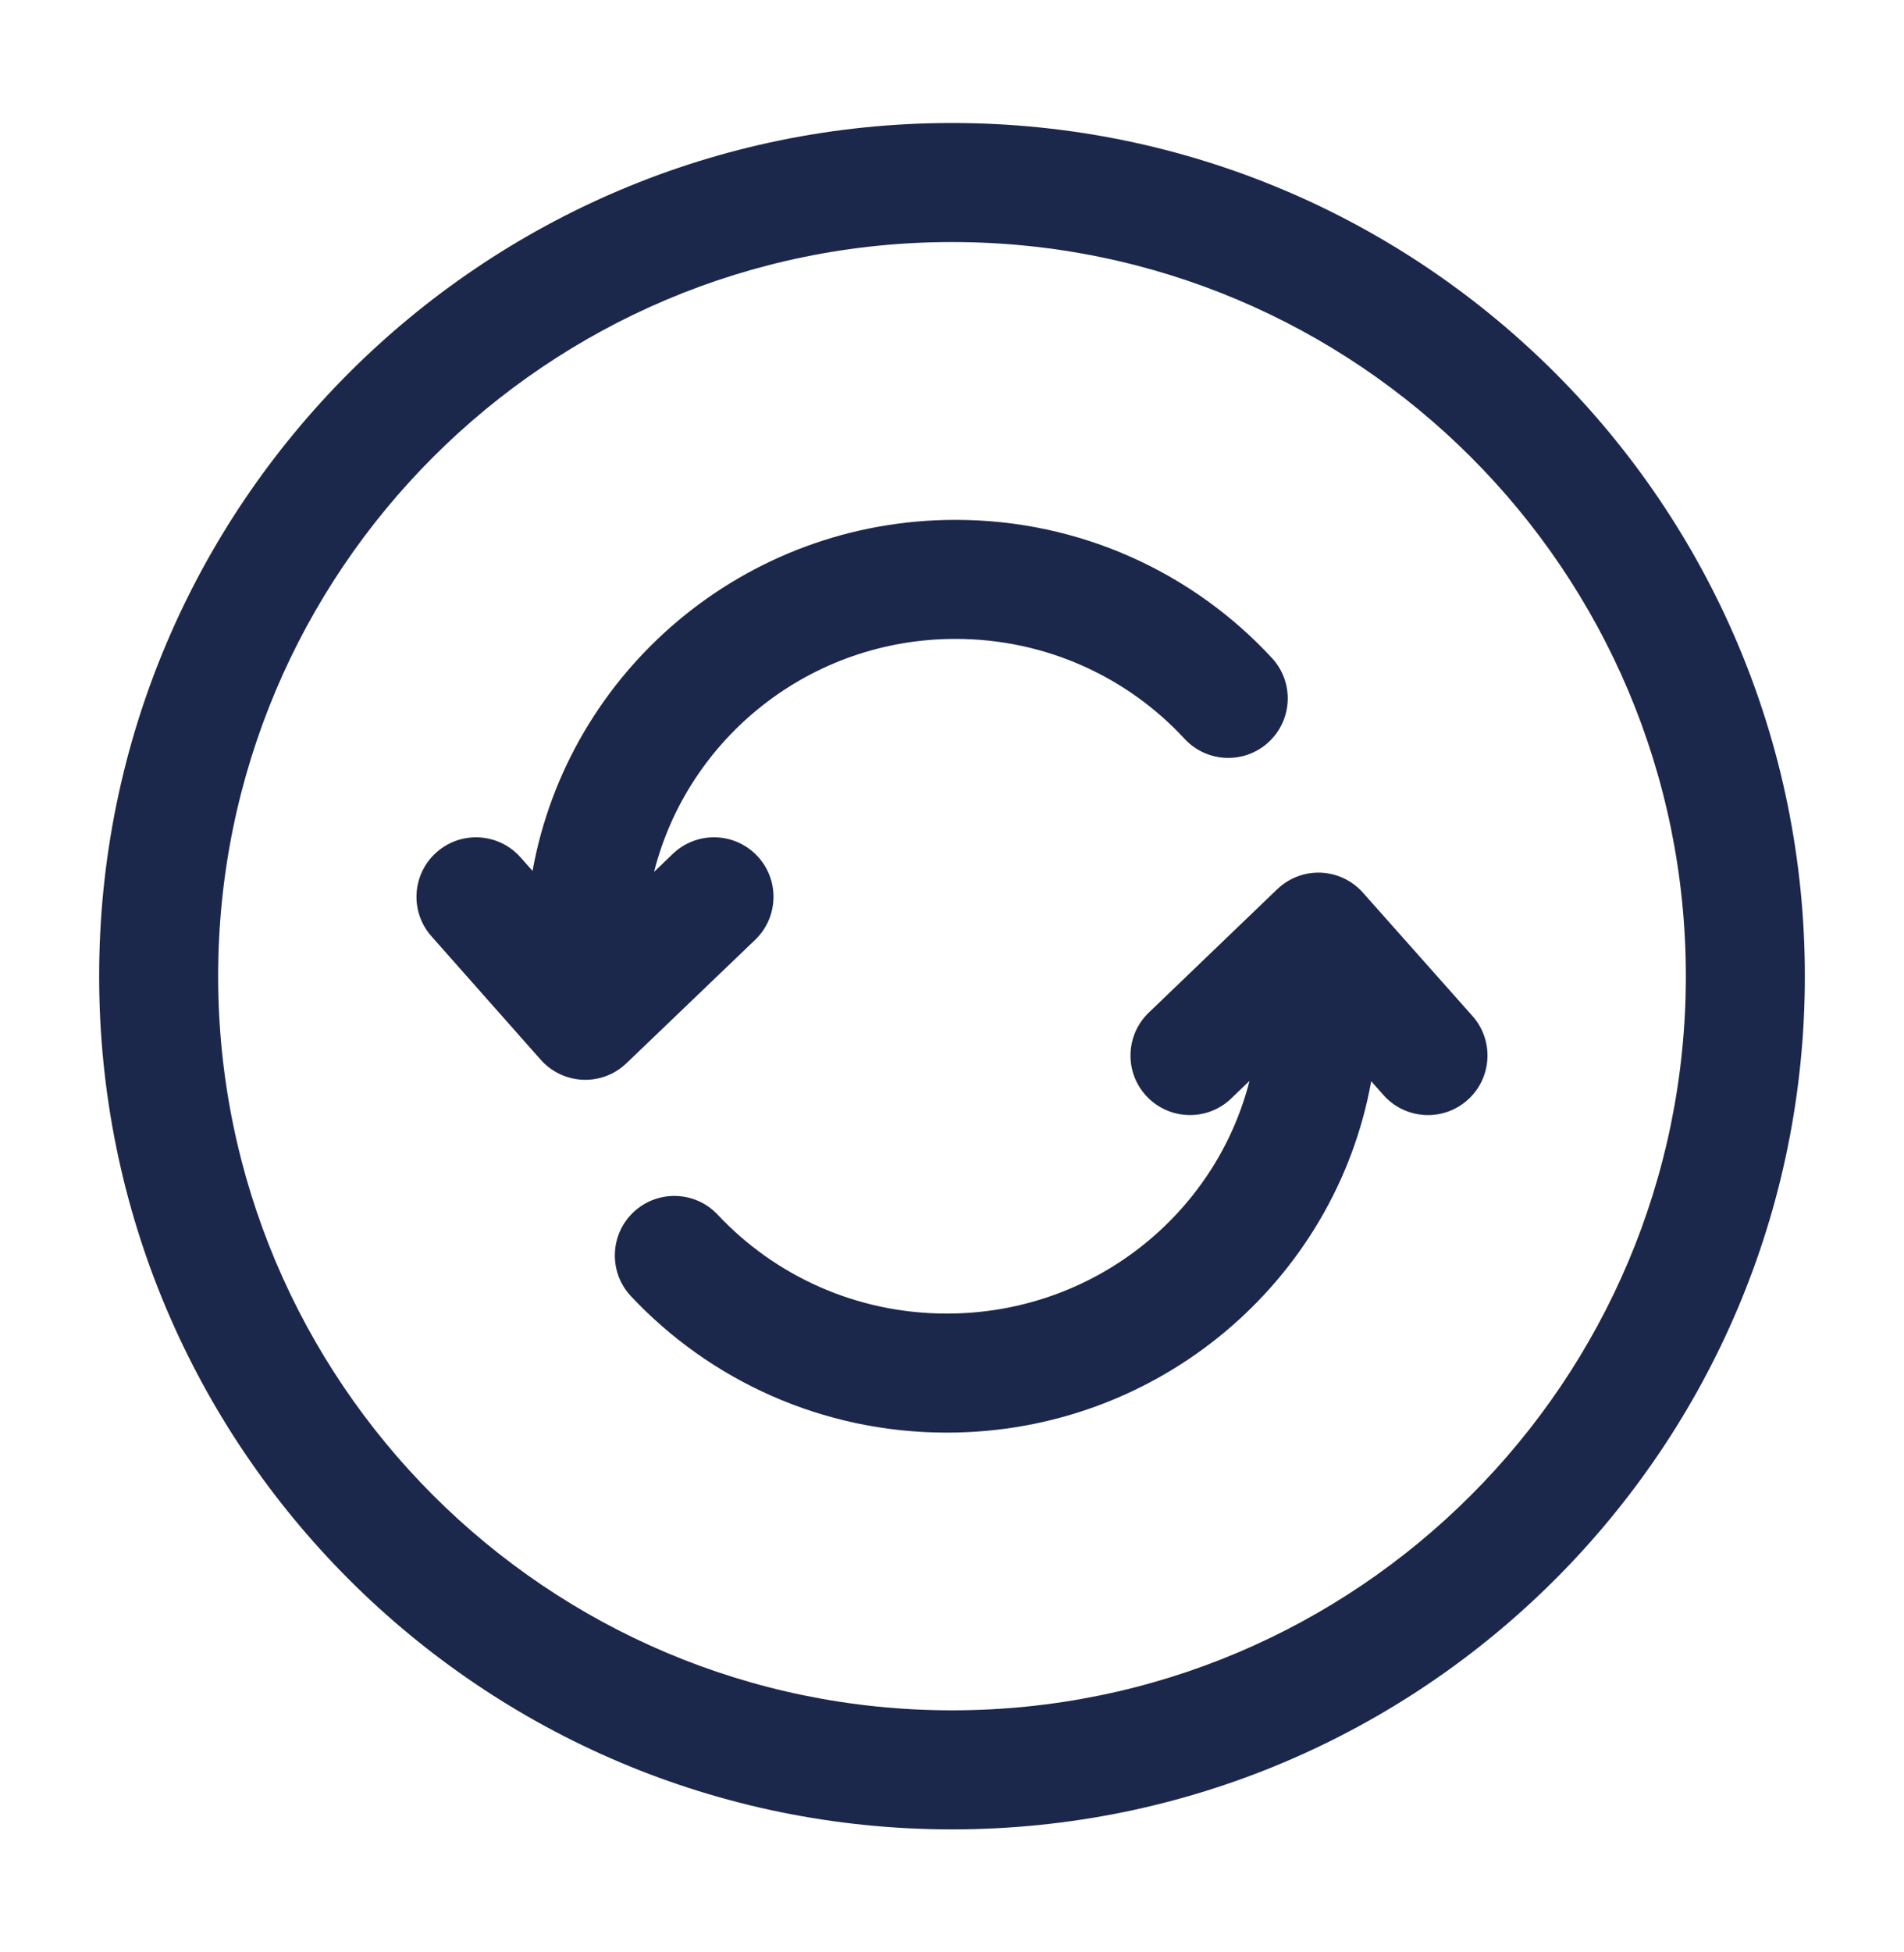 <svg width="40" height="41" viewBox="0 0 40 41" fill="none" xmlns="http://www.w3.org/2000/svg">
<path d="M11.188 18.289C11.945 14.091 15.642 10.917 20.073 10.917C22.702 10.917 25.072 12.035 26.721 13.818C27.19 14.325 27.159 15.115 26.652 15.584C26.146 16.053 25.355 16.022 24.886 15.515C23.692 14.225 21.98 13.417 20.073 13.417C17.009 13.417 14.45 15.504 13.741 18.309L14.135 17.931C14.633 17.453 15.424 17.47 15.902 17.968C16.38 18.466 16.363 19.258 15.865 19.736L13.161 22.328C12.915 22.564 12.585 22.689 12.245 22.675C11.905 22.661 11.585 22.509 11.36 22.255L9.064 19.662C8.606 19.145 8.654 18.355 9.171 17.898C9.688 17.44 10.478 17.488 10.936 18.005L11.188 18.289Z" fill="#1C274C"/>
<path d="M27.747 18.326C28.087 18.34 28.407 18.491 28.632 18.745L30.934 21.336C31.393 21.852 31.346 22.643 30.83 23.101C30.314 23.56 29.524 23.513 29.065 22.997L28.807 22.706C28.049 26.91 24.335 30.085 19.891 30.085C17.272 30.085 14.909 28.983 13.255 27.22C12.783 26.717 12.808 25.926 13.311 25.453C13.815 24.981 14.606 25.006 15.078 25.509C16.276 26.786 17.986 27.585 19.891 27.585C22.97 27.585 25.537 25.498 26.25 22.699L25.866 23.068C25.368 23.546 24.577 23.53 24.098 23.032C23.62 22.535 23.636 21.743 24.134 21.265L26.832 18.674C27.077 18.439 27.408 18.313 27.747 18.326Z" fill="#1C274C"/>
<path fill-rule="evenodd" clip-rule="evenodd" d="M20 2.583C10.105 2.583 2.083 10.605 2.083 20.5C2.083 30.395 10.105 38.417 20 38.417C29.895 38.417 37.917 30.395 37.917 20.5C37.917 10.605 29.895 2.583 20 2.583ZM4.583 20.5C4.583 11.986 11.486 5.083 20 5.083C28.514 5.083 35.417 11.986 35.417 20.5C35.417 29.014 28.514 35.917 20 35.917C11.486 35.917 4.583 29.014 4.583 20.5Z" fill="#1C274C"/>
</svg>

